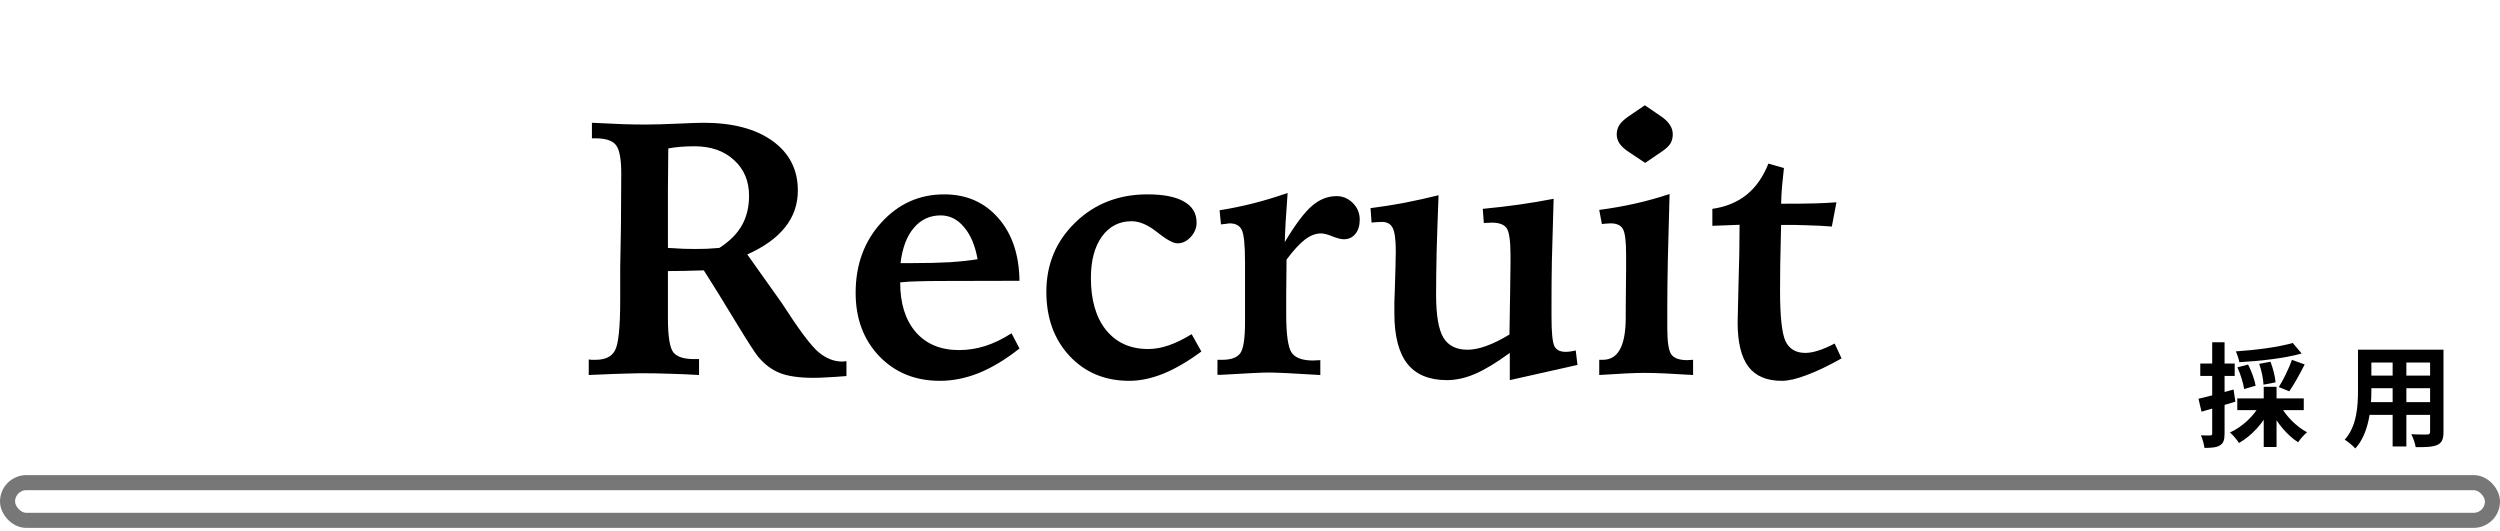 <svg width="400" height="85" viewBox="0 0 400 85" fill="none" xmlns="http://www.w3.org/2000/svg">
<rect x="1.207" y="77.224" width="397.587" height="6.033" rx="3.017" stroke="#777777" stroke-width="2.413"/>
<path d="M366.84 54.871C364.608 55.538 360.954 56.005 357.732 56.221C357.948 56.69 358.218 57.464 358.29 57.95C361.584 57.77 365.472 57.337 368.262 56.563L366.84 54.871ZM357.984 58.778C358.488 59.876 358.938 61.334 359.064 62.252L360.9 61.712C360.756 60.794 360.234 59.389 359.694 58.328L357.984 58.778ZM361.476 58.219C361.854 59.3 362.142 60.703 362.16 61.55L364.086 61.172C364.032 60.289 363.69 58.94 363.276 57.877L361.476 58.219ZM366.714 57.572C366.228 58.94 365.328 60.794 364.608 61.928L366.282 62.611C367.038 61.532 367.974 59.84 368.748 58.309L366.714 57.572ZM357.966 63.745V65.618H368.604V63.745H357.966ZM362.196 61.892V71.522H364.248V61.892H362.196ZM361.548 64.826C360.594 66.59 358.74 68.317 356.796 69.2C357.264 69.596 357.912 70.352 358.236 70.874C360.27 69.74 362.142 67.651 363.24 65.419L361.548 64.826ZM364.878 64.915L363.24 65.492C364.23 67.579 365.94 69.65 367.704 70.766C368.01 70.279 368.658 69.541 369.126 69.163C367.434 68.263 365.742 66.572 364.878 64.915ZM351.756 63.8L352.242 65.87C353.826 65.419 355.806 64.844 357.66 64.267L357.372 62.324C355.338 62.9 353.196 63.475 351.756 63.8ZM352.044 58.166V60.145H357.552V58.166H352.044ZM353.952 54.764V69.362C353.952 69.614 353.862 69.668 353.646 69.668C353.43 69.686 352.8 69.686 352.152 69.65C352.404 70.243 352.656 71.126 352.71 71.665C353.88 71.665 354.654 71.594 355.194 71.251C355.752 70.927 355.932 70.37 355.932 69.362V54.764H353.952ZM378.52 55.952V58.004H389.572V55.952H378.52ZM378.52 60.092V62.108H389.608V60.092H378.52ZM378.484 64.34V66.374H389.68V64.34H378.484ZM377.278 55.952V62.413C377.278 64.951 377.116 68.174 375.154 70.352C375.622 70.621 376.504 71.341 376.846 71.755C379.06 69.344 379.42 65.293 379.42 62.431V55.952H377.278ZM388.816 55.952V69.091C388.816 69.397 388.69 69.505 388.348 69.523C388.024 69.523 386.836 69.541 385.81 69.469C386.098 70.028 386.422 70.963 386.512 71.54C388.15 71.558 389.23 71.522 389.986 71.18C390.706 70.838 390.958 70.261 390.958 69.109V55.952H388.816ZM382.822 56.761V71.431H385.018V56.761H382.822Z" fill="black"/>
<path d="M106.868 39.666C107.868 39.723 108.716 39.77 109.414 39.808C110.111 39.827 110.696 39.836 111.167 39.836C111.751 39.836 112.374 39.827 113.034 39.808C113.693 39.77 114.382 39.723 115.098 39.666C116.738 38.611 117.935 37.413 118.69 36.075C119.463 34.717 119.849 33.134 119.849 31.324C119.849 28.967 119.048 27.063 117.445 25.611C115.862 24.141 113.75 23.405 111.11 23.405C110.3 23.405 109.555 23.434 108.876 23.49C108.216 23.547 107.566 23.631 106.925 23.745C106.906 25.8 106.887 27.949 106.868 30.193C106.868 32.436 106.868 35.594 106.868 39.666ZM94.199 57.511C94.35 57.53 94.491 57.549 94.623 57.568C94.774 57.568 95 57.568 95.302 57.568C96.848 57.568 97.885 57.059 98.413 56.041C98.959 55.023 99.233 52.327 99.233 47.953V45.86V43.908V42.862L99.346 36.527C99.365 35.189 99.374 33.86 99.374 32.54C99.393 31.22 99.402 29.636 99.402 27.789C99.402 25.413 99.11 23.877 98.526 23.179C97.96 22.482 96.885 22.133 95.302 22.133H94.708V19.644C96.725 19.738 98.394 19.814 99.713 19.87C101.033 19.908 102.183 19.927 103.164 19.927C104.559 19.927 106.293 19.88 108.367 19.785C110.441 19.691 111.836 19.644 112.553 19.644C117.228 19.644 120.914 20.615 123.61 22.557C126.306 24.499 127.654 27.138 127.654 30.475C127.654 32.7 126.976 34.661 125.618 36.358C124.28 38.054 122.262 39.506 119.566 40.713L125.109 48.518C127.749 52.628 129.672 55.211 130.878 56.267C132.104 57.323 133.405 57.851 134.781 57.851C134.856 57.851 134.96 57.841 135.092 57.822C135.243 57.804 135.356 57.794 135.432 57.794V60.17C134.281 60.264 133.282 60.33 132.434 60.368C131.585 60.424 130.841 60.453 130.2 60.453C127.9 60.453 126.099 60.198 124.798 59.689C123.497 59.18 122.328 58.303 121.291 57.059C120.801 56.474 119.595 54.599 117.672 51.431C115.748 48.245 114.061 45.52 112.609 43.258C111.44 43.296 110.403 43.324 109.499 43.343C108.594 43.362 107.717 43.371 106.868 43.371V50.894C106.868 53.778 107.151 55.598 107.717 56.352C108.282 57.087 109.395 57.455 111.054 57.455H111.846V60C110.3 59.906 108.754 59.84 107.208 59.802C105.662 59.745 104.078 59.717 102.457 59.717C101.929 59.717 101.146 59.736 100.109 59.774C99.091 59.793 97.121 59.868 94.199 60V57.511ZM163.118 44.927L151.325 44.955C149.308 44.955 147.799 44.974 146.8 45.011C145.801 45.03 144.877 45.087 144.029 45.181C144.029 48.556 144.858 51.205 146.517 53.128C148.195 55.051 150.505 56.013 153.446 56.013C154.86 56.013 156.255 55.796 157.632 55.362C159.027 54.91 160.431 54.231 161.845 53.326L163.118 55.758C160.931 57.492 158.782 58.793 156.67 59.661C154.558 60.509 152.466 60.933 150.392 60.933C146.451 60.933 143.218 59.623 140.692 57.002C138.165 54.363 136.902 50.979 136.902 46.85C136.902 42.362 138.269 38.62 141.003 35.622C143.737 32.606 147.092 31.098 151.071 31.098C154.634 31.098 157.518 32.361 159.724 34.887C161.93 37.395 163.061 40.741 163.118 44.927ZM156.416 41.476C156.02 39.27 155.294 37.555 154.238 36.329C153.201 35.085 151.957 34.463 150.505 34.463C148.77 34.463 147.338 35.132 146.206 36.471C145.075 37.809 144.368 39.685 144.085 42.099H145.867C148.186 42.099 150.203 42.051 151.919 41.957C153.635 41.844 155.133 41.684 156.416 41.476ZM190.663 53.467L192.218 56.239C190.107 57.804 188.089 58.982 186.166 59.774C184.243 60.547 182.415 60.933 180.68 60.933C176.796 60.933 173.61 59.604 171.121 56.946C168.651 54.287 167.417 50.865 167.417 46.68C167.417 42.287 168.963 38.592 172.054 35.594C175.146 32.596 178.993 31.098 183.593 31.098C186.176 31.098 188.127 31.484 189.447 32.257C190.785 33.011 191.455 34.133 191.455 35.622C191.455 36.471 191.144 37.234 190.522 37.913C189.899 38.592 189.192 38.931 188.401 38.931C187.722 38.931 186.647 38.347 185.177 37.178C183.706 35.99 182.33 35.396 181.048 35.396C179.068 35.396 177.484 36.216 176.297 37.856C175.128 39.497 174.543 41.703 174.543 44.474C174.543 48.019 175.354 50.8 176.975 52.817C178.616 54.834 180.859 55.843 183.706 55.843C184.781 55.843 185.884 55.645 187.015 55.249C188.165 54.853 189.381 54.259 190.663 53.467ZM206.019 30.871C205.887 32.644 205.783 34.161 205.708 35.424C205.633 36.688 205.585 37.791 205.567 38.733C207.245 35.924 208.687 34.001 209.894 32.964C211.1 31.908 212.42 31.38 213.853 31.38C214.852 31.38 215.719 31.748 216.455 32.483C217.19 33.219 217.557 34.105 217.557 35.142C217.557 36.103 217.322 36.867 216.85 37.432C216.398 37.998 215.785 38.281 215.012 38.281C214.579 38.281 213.975 38.13 213.202 37.828C212.429 37.508 211.817 37.347 211.364 37.347C210.516 37.347 209.667 37.668 208.819 38.309C207.97 38.95 206.981 40.025 205.849 41.533C205.849 42.136 205.84 43.06 205.821 44.304C205.802 45.549 205.793 46.491 205.793 47.133V50.272C205.793 53.533 206.085 55.588 206.67 56.437C207.254 57.266 208.395 57.681 210.091 57.681C210.205 57.681 210.384 57.672 210.629 57.653C210.893 57.634 211.1 57.624 211.251 57.624V60H211.166C206.962 59.736 204.228 59.604 202.965 59.604C201.966 59.604 199.43 59.727 195.357 59.972H194.792V57.568H195.555C196.969 57.568 197.931 57.219 198.44 56.522C198.949 55.824 199.204 54.165 199.204 51.544V48.122V41.986C199.204 39.157 199.024 37.413 198.666 36.754C198.327 36.075 197.676 35.736 196.715 35.736C196.602 35.736 196.394 35.764 196.093 35.82C195.791 35.858 195.546 35.886 195.357 35.905L195.131 33.643C196.922 33.36 198.713 32.992 200.504 32.54C202.296 32.087 204.134 31.531 206.019 30.871ZM230.17 31.239C230.039 34.595 229.935 37.63 229.859 40.345C229.803 43.06 229.775 45.322 229.775 47.133C229.775 50.413 230.161 52.704 230.934 54.005C231.707 55.306 232.999 55.956 234.808 55.956C235.713 55.956 236.732 55.748 237.863 55.334C238.994 54.919 240.21 54.316 241.511 53.524C241.567 50.828 241.605 48.537 241.624 46.652C241.662 44.766 241.681 43.267 241.681 42.155V40.883C241.681 38.545 241.473 37.084 241.058 36.499C240.644 35.915 239.852 35.622 238.683 35.622C238.475 35.622 238.268 35.632 238.061 35.651C237.853 35.651 237.636 35.66 237.41 35.679L237.241 33.416C239.22 33.228 241.153 33.002 243.038 32.738C244.923 32.474 246.771 32.163 248.581 31.805C248.449 36.179 248.355 39.506 248.298 41.788C248.26 44.05 248.242 46.161 248.242 48.122V50.724C248.242 53.175 248.392 54.721 248.694 55.362C248.996 55.984 249.599 56.295 250.504 56.295C250.73 56.295 250.975 56.276 251.239 56.239C251.522 56.201 251.814 56.145 252.116 56.069L252.399 58.388L241.567 60.82V56.465C239.399 58.049 237.542 59.17 235.996 59.83C234.45 60.49 232.951 60.82 231.5 60.82C228.672 60.82 226.56 59.943 225.165 58.19C223.789 56.418 223.1 53.741 223.1 50.158C223.1 49.404 223.1 48.782 223.1 48.292C223.119 47.802 223.138 47.312 223.157 46.821L223.27 42.975C223.27 42.598 223.28 42.117 223.298 41.533C223.317 40.93 223.327 40.505 223.327 40.26C223.327 38.394 223.166 37.14 222.846 36.499C222.525 35.839 221.95 35.509 221.121 35.509C220.763 35.509 220.263 35.538 219.622 35.594C219.547 35.613 219.49 35.622 219.452 35.622L219.283 33.303C221.074 33.077 222.874 32.794 224.684 32.455C226.494 32.097 228.323 31.691 230.17 31.239ZM263.174 16.844L265.747 18.598C266.388 19.031 266.859 19.484 267.161 19.955C267.482 20.427 267.642 20.936 267.642 21.482C267.642 22.048 267.519 22.538 267.274 22.953C267.029 23.349 266.596 23.764 265.973 24.197L263.23 26.064L260.685 24.367C260.006 23.933 259.497 23.481 259.158 23.009C258.837 22.538 258.677 22.048 258.677 21.539C258.677 20.973 258.809 20.474 259.073 20.04C259.337 19.606 259.818 19.144 260.515 18.654L263.174 16.844ZM267.133 31.041C267.02 35.113 266.925 38.667 266.85 41.703C266.793 44.738 266.765 47.227 266.765 49.169V52.477C266.765 54.683 266.982 56.097 267.416 56.719C267.868 57.323 268.717 57.624 269.961 57.624C270.055 57.624 270.197 57.615 270.385 57.596C270.592 57.577 270.762 57.568 270.894 57.568V60C269.16 59.887 267.642 59.802 266.341 59.745C265.04 59.689 263.965 59.661 263.117 59.661C262.401 59.661 261.43 59.689 260.204 59.745C258.998 59.802 257.555 59.887 255.877 60V57.568H256.471C258.884 57.568 260.1 55.343 260.119 50.894C260.119 50.177 260.119 49.621 260.119 49.225L260.176 43.202V40.713C260.176 38.601 260.006 37.244 259.667 36.641C259.327 36.037 258.668 35.736 257.687 35.736C257.555 35.736 257.254 35.754 256.782 35.792C256.575 35.811 256.415 35.83 256.301 35.849L255.877 33.586C257.876 33.322 259.799 32.983 261.646 32.568C263.494 32.153 265.323 31.644 267.133 31.041ZM282.942 26.177L285.43 26.884C285.317 27.94 285.213 28.948 285.119 29.91C285.044 30.852 284.997 31.748 284.978 32.596C287.447 32.596 289.286 32.578 290.492 32.54C291.699 32.502 292.811 32.446 293.829 32.37L293.094 36.245C291.906 36.15 290.624 36.084 289.248 36.047C287.891 35.99 286.467 35.971 284.978 35.99C284.921 38.479 284.874 40.609 284.836 42.381C284.817 44.135 284.808 45.511 284.808 46.51C284.808 50.639 285.1 53.335 285.685 54.599C286.288 55.843 287.344 56.465 288.852 56.465C289.455 56.465 290.144 56.342 290.917 56.097C291.69 55.852 292.566 55.475 293.547 54.966L294.65 57.342C292.576 58.511 290.728 59.397 289.107 60C287.485 60.622 286.147 60.933 285.091 60.933C282.678 60.933 280.896 60.179 279.746 58.671C278.596 57.144 278.021 54.787 278.021 51.601C278.021 50.979 278.068 48.933 278.162 45.464C278.275 41.995 278.332 38.828 278.332 35.962C278.294 35.962 277.842 35.981 276.974 36.018C276.126 36.056 275.127 36.094 273.977 36.131V33.416C276.164 33.096 277.992 32.342 279.463 31.154C280.952 29.948 282.112 28.288 282.942 26.177Z" fill="black"/>
</svg>
